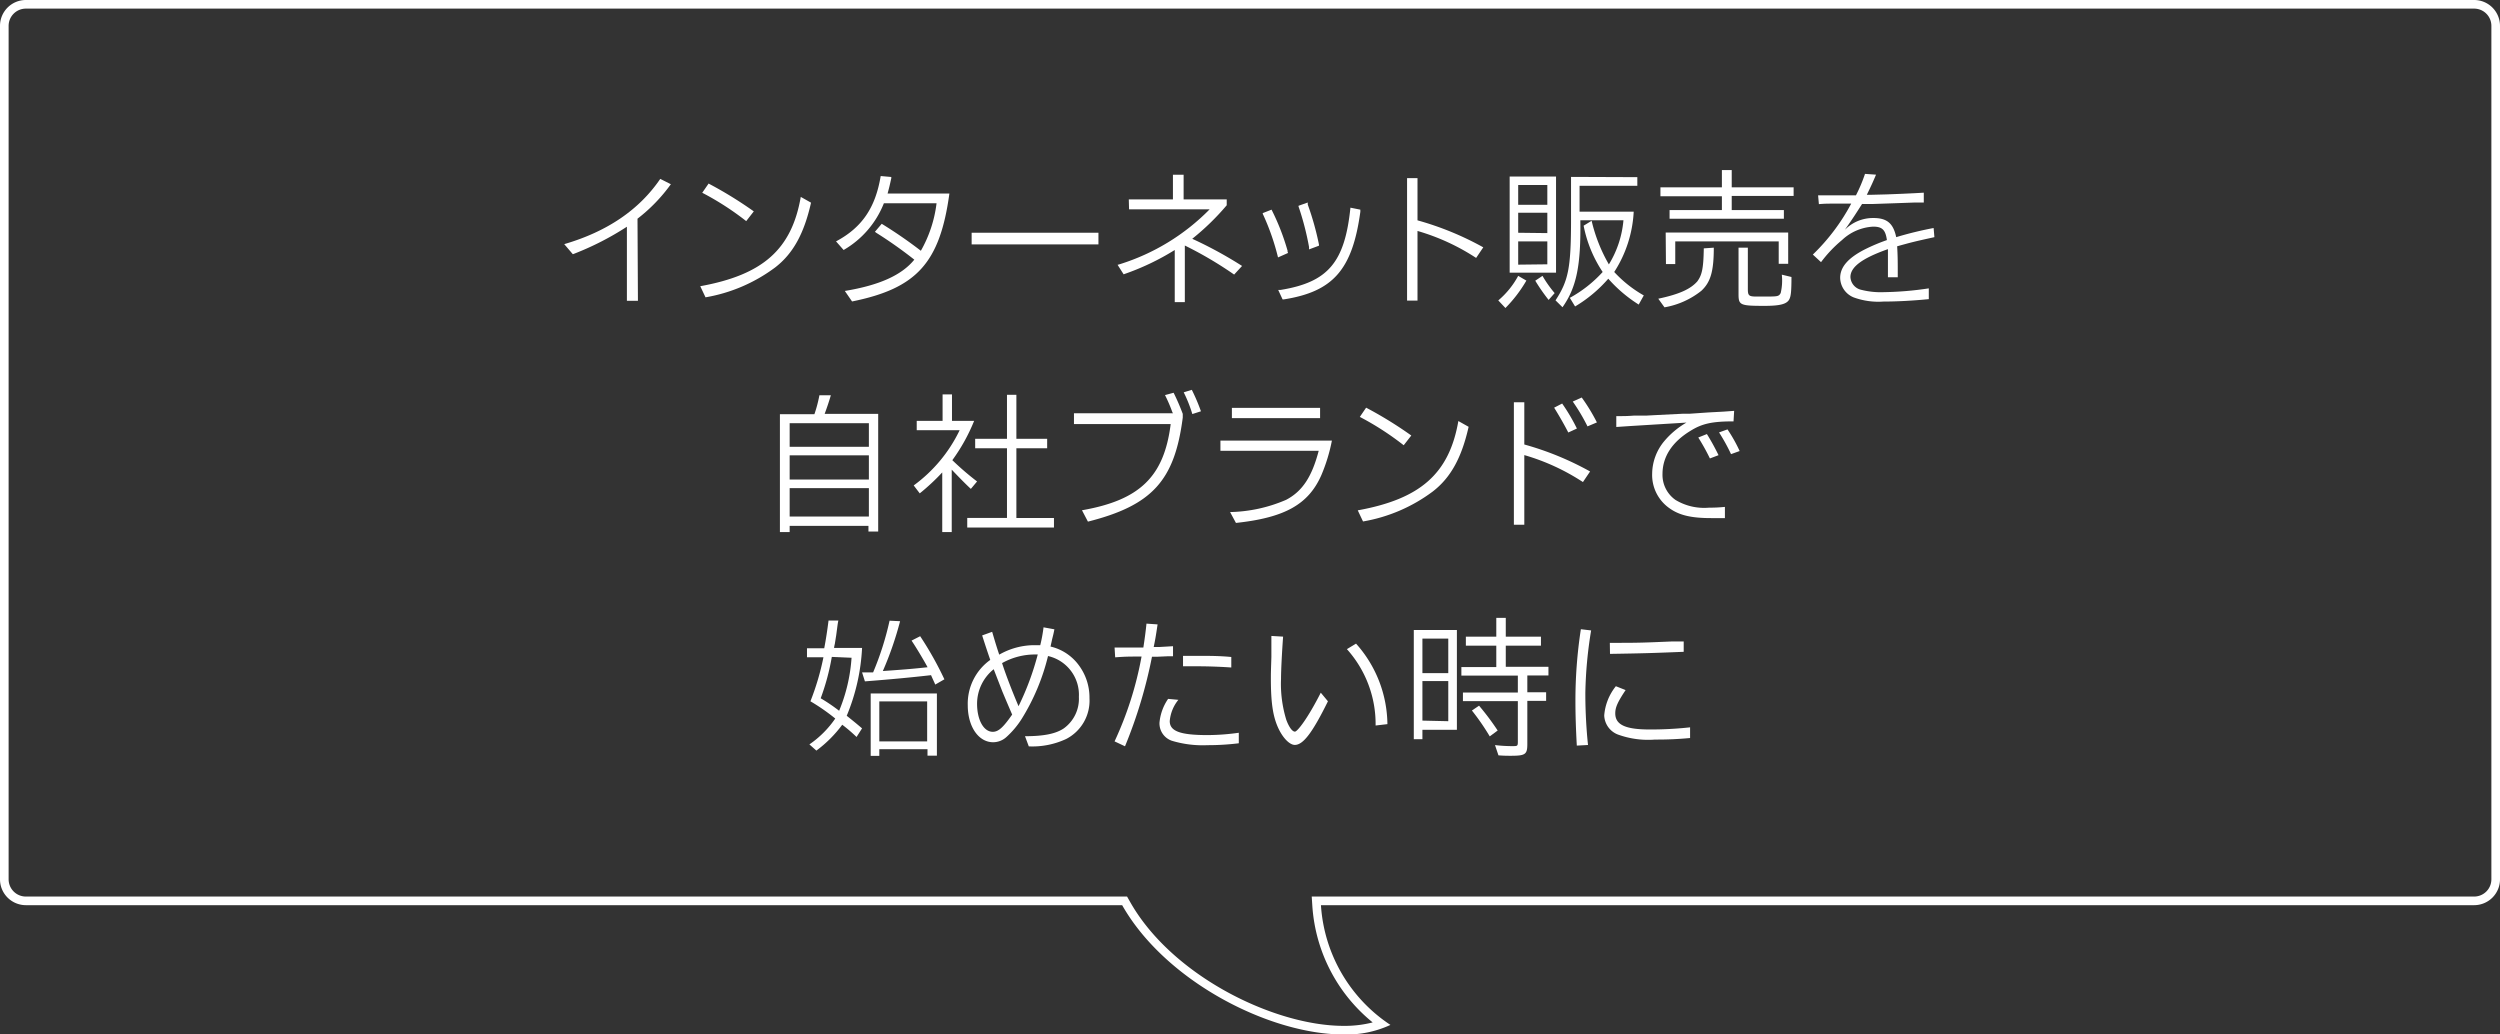 <svg xmlns="http://www.w3.org/2000/svg" viewBox="0 0 290 120"><rect x="0" y="0" width="290" height="120" fill="#333333" stroke="none"/><defs><style>.cls-1{fill:#fff;}</style></defs><title>home-case-07-md</title><g id="レイヤー_2" data-name="レイヤー 2"><g id="テキスト"><path class="cls-1" d="M74,34.89H72.72V26.3a33.57,33.57,0,0,1-6.11,3.13l-.16.06-1-1.17c5-1.46,8.71-4,11.14-7.57l1.23.62a19.29,19.29,0,0,1-3.87,4Z"/><path class="cls-1" d="M94.08,23.51c-.81,3.6-2.09,5.92-4.17,7.52a18.79,18.79,0,0,1-8.07,3.46l-.61-1.29c7.27-1.32,10.6-4.27,11.66-10.36ZM82.2,21.29l.16.09a46.25,46.25,0,0,1,5.08,3.14l-.88,1.13a32.8,32.8,0,0,0-5.1-3.29Z"/><path class="cls-1" d="M98,33.75c4-.66,6.6-1.83,8.06-3.63a50.31,50.31,0,0,0-4.39-3.1l-.18-.13.79-.93a52.54,52.54,0,0,1,4.54,3.13,14.72,14.72,0,0,0,1.82-5.51h-6.11A10.86,10.86,0,0,1,97.86,29l-.88-1c3-1.6,4.57-3.89,5.18-7.58l1.23.11,0,.14c-.18.83-.25,1.12-.43,1.78h7.17c-1.1,8.05-3.8,11-11.29,12.52Z"/><path class="cls-1" d="M112.71,27h14.71v1.35H112.71Z"/><path class="cls-1" d="M130.94,23.13h5.12V20.27h1.24v2.86h5v.68a28.73,28.73,0,0,1-4,3.89,47.72,47.72,0,0,1,5.78,3.15l-.92,1a44.12,44.12,0,0,0-5.72-3.37v6.57h-1.17V29a29.1,29.1,0,0,1-5.93,2.82l-.7-1.1.25-.07a25.09,25.09,0,0,0,10.43-6.37h-9.35Z"/><path class="cls-1" d="M147.5,24.32a26.65,26.65,0,0,1,1.86,4.77l0,.13.06.12-1.17.52A27.28,27.28,0,0,0,146.57,25l-.09-.19,0-.09Zm10.3,0v.13l0,.12c-.92,6.7-3.15,9.26-8.88,10.16l-.14,0-.51-1.1.15,0,.14,0c5.49-.9,7.44-3.19,8.09-9.54Zm-6.1-.83,0,.11,0,.13A32.42,32.42,0,0,1,153,28.37l0,.13-1.15.43,0-.15,0-.12a32.44,32.44,0,0,0-1.15-4.5l-.07-.2,0-.09Z"/><path class="cls-1" d="M163.22,20.66h1.21v4.9a35,35,0,0,1,7.63,3.13l-.83,1.23a25.11,25.11,0,0,0-6.8-3.13v8.08h-1.21Z"/><path class="cls-1" d="M177.06,32.55a15.83,15.83,0,0,1-2.43,3.18l-.83-.88A9.84,9.84,0,0,0,176.11,32Zm-1.94-12.07h5.38V31.63h-5.38Zm4.37,3.28v-2.3h-3.38v2.3Zm0,3.28V24.68h-3.38V27Zm0,3.62V28h-3.38v2.7ZM178.93,32a13.29,13.29,0,0,0,1.41,2l-.7.79a20.92,20.92,0,0,1-1.55-2.23Zm11-11.45v1h-6.7v3h6.28a14.19,14.19,0,0,1-2.26,7,14.14,14.14,0,0,0,3.43,2.72l-.59,1.06a16.19,16.19,0,0,1-3.53-3,15.73,15.73,0,0,1-3.85,3.22l-.61-1a14.63,14.63,0,0,0,3.81-3,14.77,14.77,0,0,1-2.21-5.37l.93-.57a18.42,18.42,0,0,0,2,5.06,11.72,11.72,0,0,0,1.69-5.12h-5c.07,5.24-.43,7.76-2.07,10.09l-.81-.8c1.48-2.26,1.78-3.74,1.8-9V20.52Z"/><path class="cls-1" d="M198.8,28.73c0,2.75-.37,4-1.44,5a9.44,9.44,0,0,1-4.28,1.92l-.72-1c2.45-.52,3.74-1.12,4.52-2,.56-.76.72-1.52.76-3.84Zm-6.19-7h7.13v-2h1.14v2h7.18v1h-7.18v1.64h6.05v1H193.67v-1h6.07V22.77h-7.13Zm.61,5.24h14.21V30.6h-1.1V28h-12v2.63h-1.08Zm9.53,1.76v4.79c0,.77.12.88,1,.88h.81c1.68,0,1.77,0,2-.41a6.25,6.25,0,0,0,.13-2.13l1.12.27c0,1.84-.08,2.27-.27,2.63-.31.52-1.07.72-2.87.72-2.84,0-3-.09-3-1.37V28.73Z"/><path class="cls-1" d="M210.9,22.66H212l1.22,0h2.07a17.61,17.61,0,0,0,1.05-2.49l1.28.09c-.33.78-.49,1.15-1.07,2.34l.35,0,1.94-.05,1.78-.07,1.48-.07,1.06-.06,0,1.14h-1l-2.23.08-2.63.09-1,0H216c-.64,1-1.1,1.73-2,3a4.58,4.58,0,0,1,3.32-1.37c1.56,0,2.3.61,2.64,2.22l.2-.06a41.94,41.94,0,0,1,4.14-1l.09,1.06c-2.35.52-2.52.56-4.32,1.06.06,1,.07,1.62.07,2.85,0,.14,0,.4,0,.74H219c0-.78,0-.92,0-1.28s0-.79,0-1.78v-.2c-3,1.06-4.35,2.07-4.35,3.24a1.6,1.6,0,0,0,1.26,1.48,9.19,9.19,0,0,0,2.63.27,38.07,38.07,0,0,0,5.2-.44v1.25c-1.82.18-3.67.28-5.24.28a8.38,8.38,0,0,1-3.47-.48,2.5,2.5,0,0,1-1.57-2.27c0-1.24.9-2.29,2.82-3.28a21.58,21.58,0,0,1,2.6-1.1c-.16-1.18-.54-1.56-1.59-1.56a5.72,5.72,0,0,0-3.62,1.56,14.8,14.8,0,0,0-2.43,2.56l-.95-.88a23.54,23.54,0,0,0,4.45-5.91l-.24,0-.47,0-1.22,0c-.81,0-1.1,0-1.82.06Z"/><path class="cls-1" d="M90.47,48.05h4a15.19,15.19,0,0,0,.58-2.2l1.33,0c-.25.83-.4,1.28-.72,2.16h6.21V61.66h-1.13V61H91.6v.72H90.47Zm10.32,3.78V49.09H91.6v2.74Zm0,3.8V52.82H91.6v2.81Zm0,4.29v-3.3H91.6v3.3Z"/><path class="cls-1" d="M106.34,49.9V48.82h3V45.75h1.09v3.07H113a21.19,21.19,0,0,1-2.53,4.56,32.59,32.59,0,0,0,2.87,2.47l-.72.86c-.72-.65-2-2-2.22-2.23v7.24h-1.1V54.8a24.47,24.47,0,0,1-2.61,2.43l-.7-.92a17.06,17.06,0,0,0,5.33-6.41Zm5.86,10.18h4.61V52h-3.69V50.9h3.69V45.8h1.09v5.1h3.57V52H117.9v8.09h4.36v1.1H112.2Z"/><path class="cls-1" d="M136,47.83l0,0a17.78,17.78,0,0,0-.86-2l1-.27a25.81,25.81,0,0,1,1.06,2.45l0,.13,0,.3c-.94,7.31-3.55,10.18-11,12.07l-.69-1.32c6.7-1.17,9.53-3.9,10.29-10H124.58V47.94h11.49Zm2.25-2.61a21.63,21.63,0,0,1,1.06,2.49l-1,.32a15.56,15.56,0,0,0-1-2.52Z"/><path class="cls-1" d="M141.57,51.11H154.5a19.81,19.81,0,0,1-1.22,4c-1.5,3.41-4.25,4.94-9.91,5.55l-.68-1.26a17.27,17.27,0,0,0,6.5-1.42c1.91-1,3-2.71,3.78-5.69h-11.4Zm1.33-3.8h10.23V48.5H142.9Z"/><path class="cls-1" d="M170.36,49.51c-.81,3.6-2.09,5.92-4.18,7.52a18.79,18.79,0,0,1-8.07,3.46l-.61-1.29c7.28-1.32,10.61-4.27,11.67-10.36Zm-11.89-2.22.17.09a45.89,45.89,0,0,1,5.07,3.14l-.88,1.13a33.14,33.14,0,0,0-5.09-3.29Z"/><path class="cls-1" d="M175.61,46.66h1.21v4.9a34.83,34.83,0,0,1,7.63,3.13l-.83,1.23a25.11,25.11,0,0,0-6.8-3.13v8.08h-1.21Zm5.6.15a21.62,21.62,0,0,1,1.71,2.9l-1,.46c-.4-.79-1-1.85-1.64-2.88Zm2.27-.7A21.41,21.41,0,0,1,185.24,49l-1.09.46a21.91,21.91,0,0,0-1.71-2.88Z"/><path class="cls-1" d="M201.09,48.88c-2.47,0-3.64.25-5,1.1-2.12,1.29-3.24,3-3.24,5A3.55,3.55,0,0,0,194.37,58a6.44,6.44,0,0,0,3.87.89,17.68,17.68,0,0,0,1.85-.09V60.1c-.75,0-1.27,0-1.6,0-2.28,0-3.69-.32-4.84-1.15a4.71,4.71,0,0,1-2-4,6,6,0,0,1,1.44-3.82,9.64,9.64,0,0,1,2.54-2.11l-1.11.07-2.15.13-3.25.2-1.63.11,0-1.26c1,0,1.24,0,2.05-.06.31,0,.79,0,1.42,0l1.12-.06,3.21-.16.75,0,2.18-.15,1.69-.09,1.25-.09ZM198,50.35a26.84,26.84,0,0,1,1.35,2.45l-1,.38A25.17,25.17,0,0,0,197,50.75Zm2.39-.54a17.63,17.63,0,0,1,1.41,2.51l-1,.36a21.62,21.62,0,0,0-1.39-2.52Z"/><path class="cls-1" d="M93.61,75.2h2c.18-.92.38-2.23.5-3.22h1.14c-.06.27-.08.45-.09.5L97,73.69c-.06.36-.11.7-.16,1a3.93,3.93,0,0,0-.09.47H100a23.44,23.44,0,0,1-1.78,7.87c.79.63,1.06.85,1.78,1.46l-.64,1a18.13,18.13,0,0,0-1.66-1.42,14.31,14.31,0,0,1-3,3l-.81-.72a11.54,11.54,0,0,0,3-3,23.14,23.14,0,0,0-2.88-2,30.05,30.05,0,0,0,1.51-5.11H93.61Zm2.88,1A26.73,26.73,0,0,1,95.2,81a20.3,20.3,0,0,1,2.14,1.45,19.38,19.38,0,0,0,1.44-6.15Zm7.92-4.14a38.8,38.8,0,0,1-2,5.78c2.88-.2,3.59-.27,5.19-.44-.45-.84-1.37-2.37-1.86-3.09l1-.51a39.26,39.26,0,0,1,2.81,5l-1.06.61c-.23-.52-.27-.59-.49-1.09-2.46.28-4.62.48-7.67.72L100,78l.5,0,.78,0a34.29,34.29,0,0,0,1.91-6ZM101,80.44h7.68v7.22h-1.09v-.75H102v.77H101ZM107.55,86V81.36H102V86Z"/><path class="cls-1" d="M115.09,73.29c.43,1.46.55,1.84.82,2.65a8.2,8.2,0,0,1,4.15-1.1c.14,0,.34,0,.61,0a17.11,17.11,0,0,0,.38-2.07l1.26.23c-.11.56-.13.62-.26,1.14l-.19.86a5.66,5.66,0,0,1,3.27,2.15A6.28,6.28,0,0,1,126.38,81a5,5,0,0,1-2.7,4.72,9.27,9.27,0,0,1-4.34.86l-.44-1.18c2.22,0,3.57-.29,4.49-.9a4.23,4.23,0,0,0,1.76-3.66,4.61,4.61,0,0,0-3.58-4.74,24.87,24.87,0,0,1-3.06,7.3,10.07,10.07,0,0,1-1.77,2.1,2.3,2.3,0,0,1-1.53.6c-1.71,0-2.95-1.82-2.95-4.29a6.24,6.24,0,0,1,2.61-5.26c-.38-1.11-.56-1.65-.94-2.84Zm1.18,6.92-1-2.58a5.15,5.15,0,0,0-1.93,4c0,1.89.77,3.26,1.82,3.26.65,0,1.2-.49,2.25-2C116.71,81.27,116.51,80.78,116.27,80.21Zm3.88-4.29a7.79,7.79,0,0,0-3.91,1c.43,1.35,1.2,3.33,1.91,5a31.94,31.94,0,0,0,2.23-6Z"/><path class="cls-1" d="M129.29,75.11H130l2.07,0h.56c.12-.78.27-1.82.36-2.77l1.29.09c-.23,1.54-.27,1.74-.45,2.62.31,0,.58,0,.69,0l1.55-.09v1.17l-.67,0-1.12.05-.65,0a54.94,54.94,0,0,1-3.13,10.39L129.29,86a40.32,40.32,0,0,0,3.13-9.84c-1.46,0-1.84,0-3.06.09Zm7.4,6.07a4.51,4.51,0,0,0-1,2.47c0,1.17,1.22,1.62,4.37,1.62a26.37,26.37,0,0,0,3.64-.27v1.22a29.11,29.11,0,0,1-3.62.22,12.4,12.4,0,0,1-4.14-.51,2.13,2.13,0,0,1-1.44-2.1,5.83,5.83,0,0,1,1-2.76Zm.54-5.1c1,0,1.62,0,2.14,0,.9,0,2.11,0,3.46.13l0,1.22c-1.24-.09-2.75-.14-3.8-.14l-1.8,0Z"/><path class="cls-1" d="M148.84,73.85c-.13,1.8-.24,3.87-.24,4.88a14.2,14.2,0,0,0,.61,4.77c.33.89.71,1.37,1,1.37s1.51-1.57,3-4.52l.83,1c-1.79,3.63-2.87,5.06-3.84,5.06-.63,0-1.46-.87-2-2.13s-.78-2.79-.78-5.53c0-.66,0-.66.06-2.54l0-1.63,0-.81Zm8.46.81A14.21,14.21,0,0,1,160.94,84l-1.37.16a13,13,0,0,0-3.33-8.86Z"/><path class="cls-1" d="M164,73.08h5V84.66h-4v1.09h-1Zm4,5v-4h-3v4Zm0,5.58V79h-3v4.59Zm1.52-6.28h4.05V74.9h-3.53V73.85h3.53V71.67h1.1v2.18h4.08V74.9h-4.08v2.45h4.95v1h-2.45V80.3h2.18v1h-2.18v5c0,1.21-.22,1.37-1.91,1.37-.41,0-.81,0-1.44-.05l-.4-1.19a16.74,16.74,0,0,0,2,.12c.61,0,.65,0,.65-.52v-4.7h-6.37v-1h6.37V78.37h-6.55Zm2.05,4.48a30,30,0,0,1,2.16,2.88l-.92.68a26.84,26.84,0,0,0-2.07-3Z"/><path class="cls-1" d="M184.57,73.13a49.66,49.66,0,0,0-.67,7.22v.2c0,2,.13,4.21.31,5.87l-1.3.07c-.11-2-.16-3.6-.16-5.17a54.53,54.53,0,0,1,.63-8.33Zm4,6.92c-.92,1.38-1.2,2-1.2,2.7,0,1.33,1.19,1.87,4,1.87a41.87,41.87,0,0,0,4.68-.25l0,1.24a40.26,40.26,0,0,1-4.07.18,10.27,10.27,0,0,1-4.32-.59,2.47,2.47,0,0,1-1.57-2.2,6.18,6.18,0,0,1,1.35-3.4Zm-1.83-5.48c2.28,0,3.2,0,5-.07l2.2-.09c.43,0,.54,0,1.37,0v1.2c-3.71.15-4.7.18-8.55.24Z"/><path class="cls-1" d="M287,1a2,2,0,0,1,2,2v99a2,2,0,0,1-2,2H152.16l.07,1.07a19,19,0,0,0,7,13.53,13,13,0,0,1-3.37.4c-8.06,0-20-5.82-24.83-14.49l-.29-.51H3a2,2,0,0,1-2-2V3A2,2,0,0,1,3,1H287m0-1H3A3,3,0,0,0,0,3v99a3,3,0,0,0,3,3H130.17c5,8.82,17.08,15,25.7,15a12.09,12.09,0,0,0,5.42-1.11A18,18,0,0,1,153.23,105H287a3,3,0,0,0,3-3V3a3,3,0,0,0-3-3Z"/></g></g></svg>